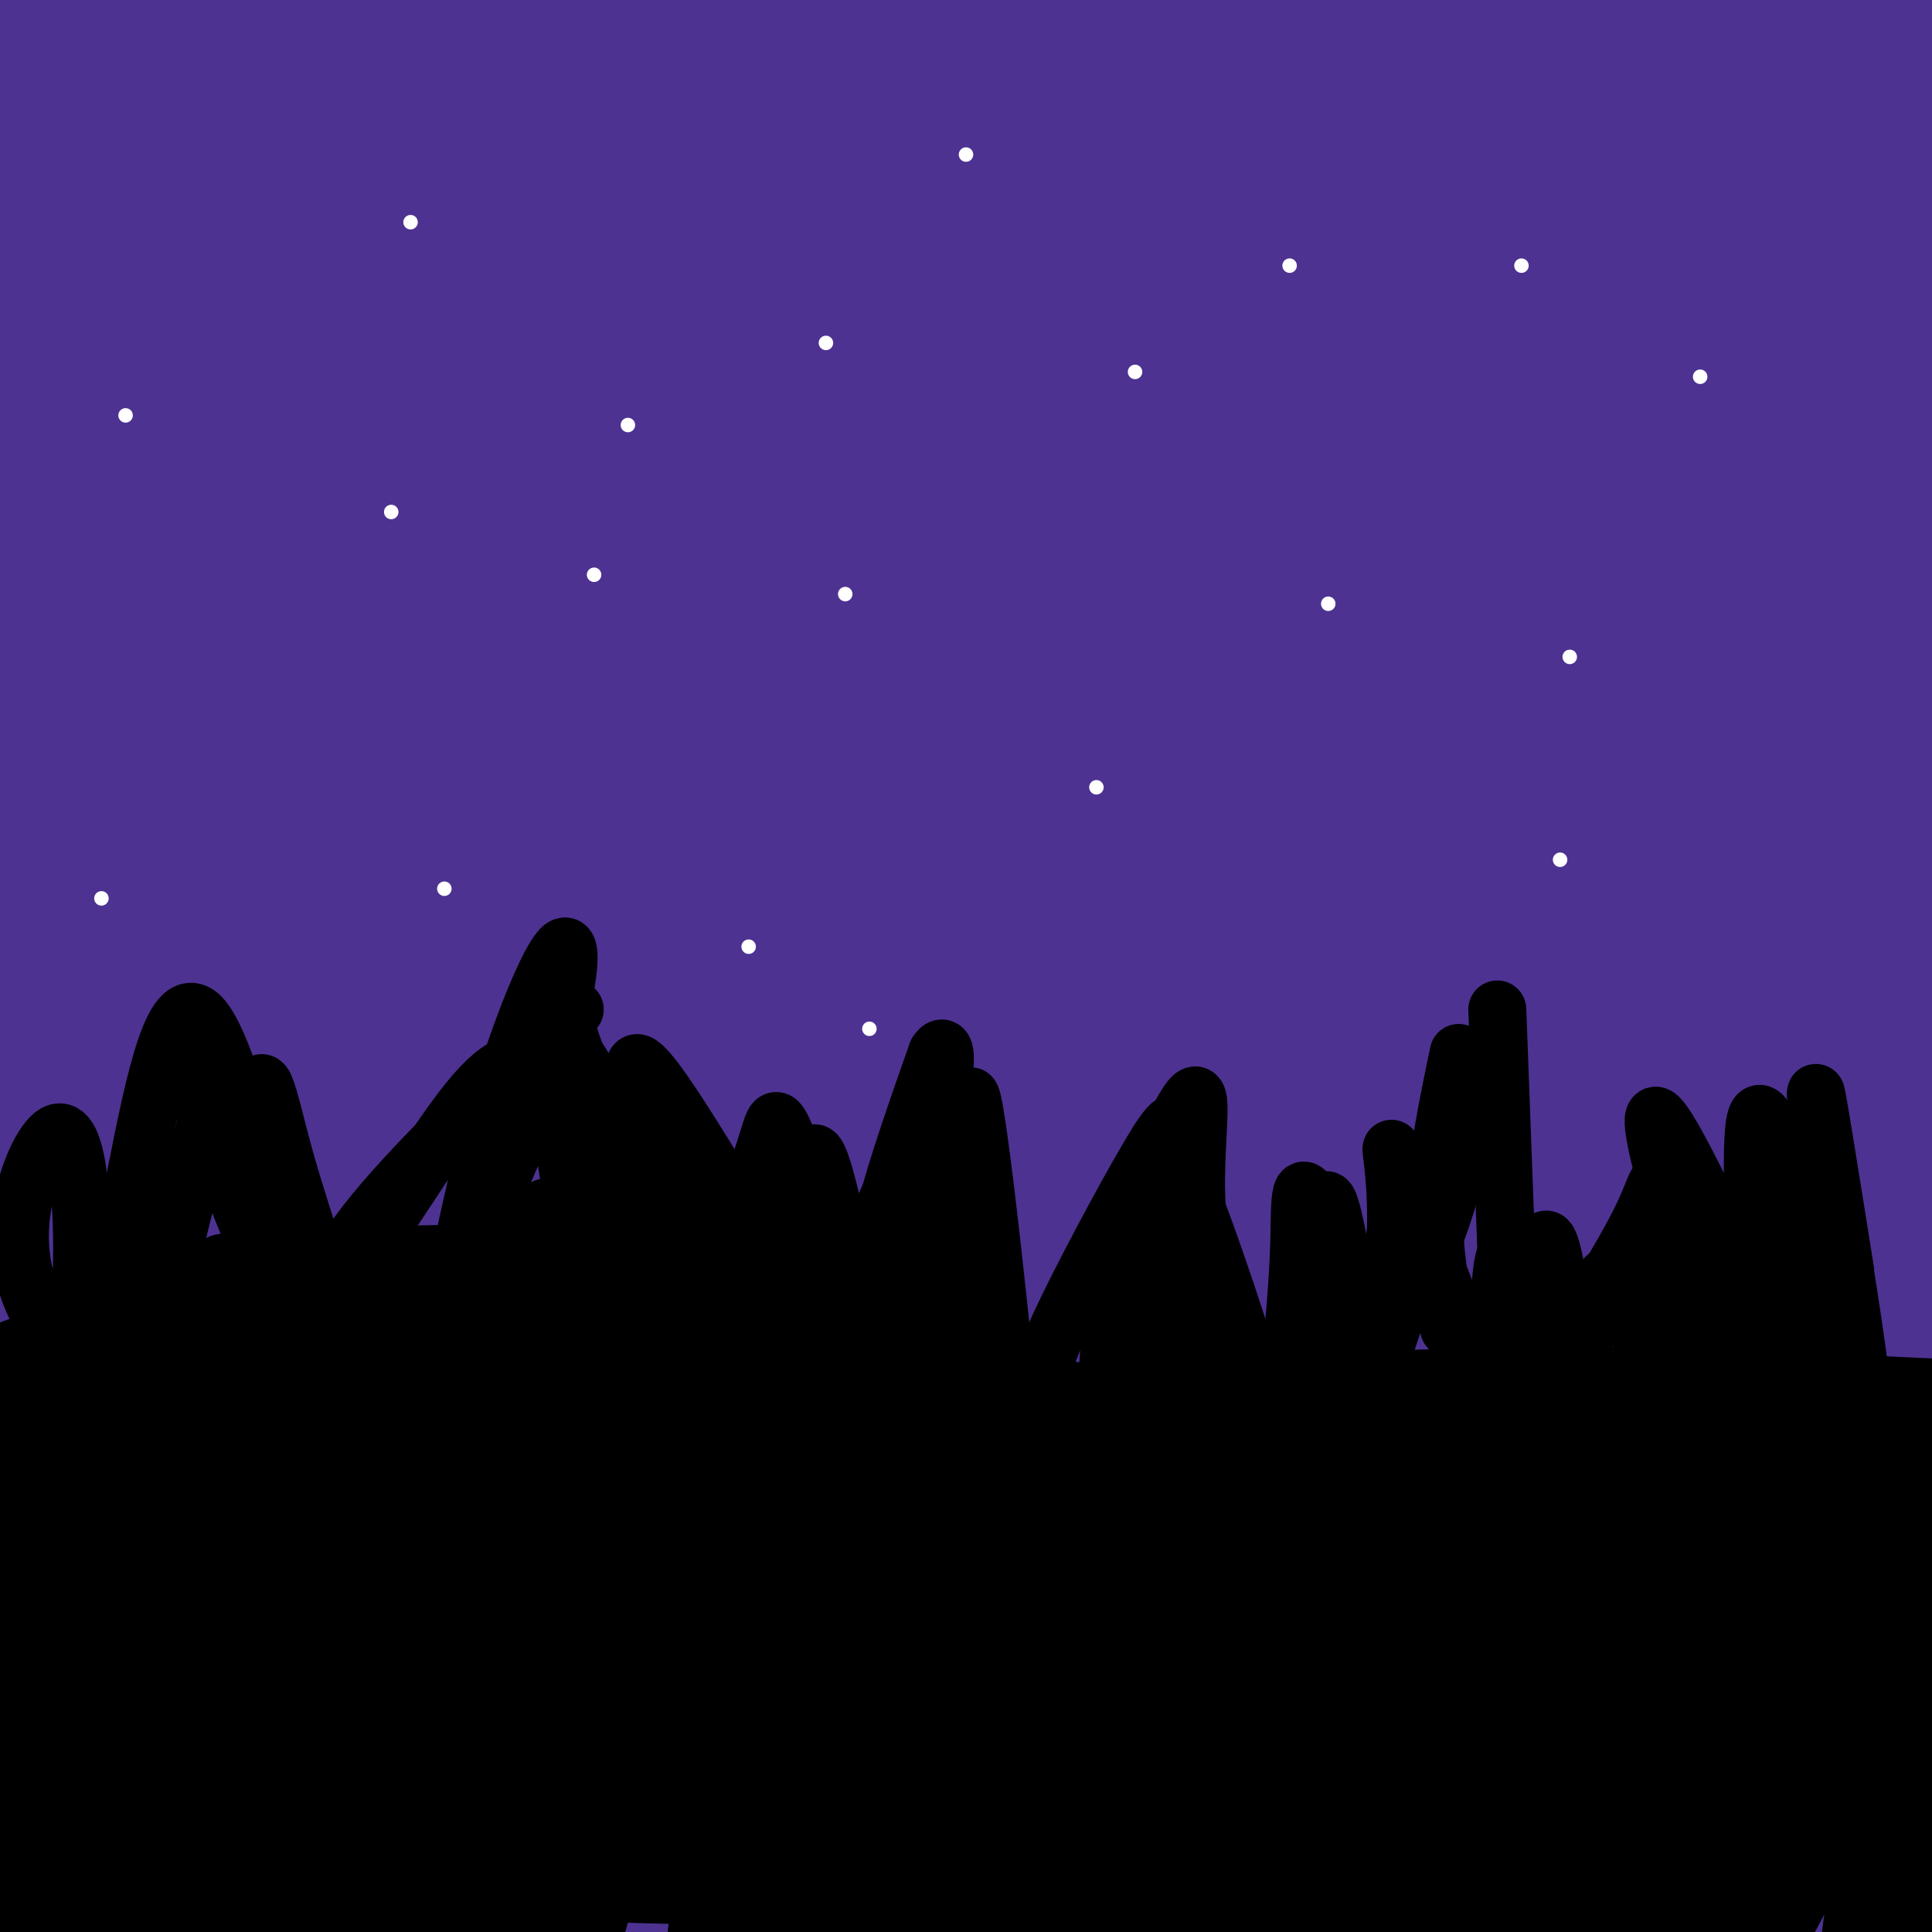 <svg viewBox='0 0 400 400' version='1.1' xmlns='http://www.w3.org/2000/svg' xmlns:xlink='http://www.w3.org/1999/xlink'><rect x="0" y="0" width="400" height="400" fill="#808080" stroke="none"/><g fill='none' stroke='#4d3292' stroke-width='28' stroke-linecap='round' stroke-linejoin='round'><path d='M269,148c-76.226,94.746 -152.453,189.493 -175,219c-22.547,29.507 8.584,-6.225 62,-79c53.416,-72.775 129.117,-182.592 153,-216c23.883,-33.408 -4.052,9.592 -52,67c-47.948,57.408 -115.909,129.225 -155,176c-39.091,46.775 -49.312,68.507 -50,73c-0.688,4.493 8.156,-8.254 17,-21'/><path d='M69,367c17.296,-29.903 52.036,-94.160 84,-145c31.964,-50.840 61.152,-88.262 89,-128c27.848,-39.738 54.357,-81.790 58,-93c3.643,-11.210 -15.581,8.423 -32,26c-16.419,17.577 -30.035,33.097 -42,46c-11.965,12.903 -22.281,23.189 -49,58c-26.719,34.811 -69.841,94.148 -92,125c-22.159,30.852 -23.354,33.221 -29,45c-5.646,11.779 -15.744,32.970 -18,41c-2.256,8.030 3.328,2.901 8,2c4.672,-0.901 8.431,2.427 44,-35c35.569,-37.427 102.948,-115.609 162,-175c59.052,-59.391 109.777,-99.991 123,-113c13.223,-13.009 -11.055,1.575 -27,11c-15.945,9.425 -23.556,13.693 -51,39c-27.444,25.307 -74.722,71.654 -122,118'/><path d='M175,189c-29.900,29.916 -43.649,45.707 -58,63c-14.351,17.293 -29.302,36.088 -48,62c-18.698,25.912 -41.141,58.940 -52,75c-10.859,16.060 -10.132,15.152 -4,12c6.132,-3.152 17.670,-8.546 26,-12c8.330,-3.454 13.454,-4.967 51,-53c37.546,-48.033 107.516,-142.586 150,-202c42.484,-59.414 57.481,-83.687 67,-99c9.519,-15.313 13.559,-21.665 15,-26c1.441,-4.335 0.282,-6.655 1,-9c0.718,-2.345 3.313,-4.717 -4,-2c-7.313,2.717 -24.534,10.524 -43,24c-18.466,13.476 -38.176,32.622 -50,42c-11.824,9.378 -15.760,8.989 -53,54c-37.240,45.011 -107.782,135.422 -138,175c-30.218,39.578 -20.111,28.324 -20,30c0.111,1.676 -9.775,16.281 -5,19c4.775,2.719 24.210,-6.448 41,-16c16.790,-9.552 30.933,-19.488 45,-32c14.067,-12.512 28.056,-27.599 42,-44c13.944,-16.401 27.841,-34.114 40,-52c12.159,-17.886 22.579,-35.943 33,-54'/><path d='M211,144c9.758,-15.548 17.654,-27.417 27,-46c9.346,-18.583 20.141,-43.881 25,-58c4.859,-14.119 3.782,-17.060 -3,-17c-6.782,0.060 -19.270,3.121 -32,11c-12.730,7.879 -25.703,20.575 -39,35c-13.297,14.425 -26.919,30.579 -39,46c-12.081,15.421 -22.622,30.111 -44,66c-21.378,35.889 -53.594,92.978 -74,133c-20.406,40.022 -29.001,62.978 -32,75c-2.999,12.022 -0.400,13.112 0,17c0.400,3.888 -1.397,10.576 10,0c11.397,-10.576 35.988,-38.414 45,-45c9.012,-6.586 2.447,8.080 45,-64c42.553,-72.080 134.226,-230.906 164,-287c29.774,-56.094 -2.350,-9.455 -42,57c-39.650,66.455 -86.825,152.728 -134,239'/><path d='M88,306c-36.345,64.077 -60.207,104.768 -73,130c-12.793,25.232 -14.516,35.004 -9,31c5.516,-4.004 18.270,-21.786 26,-31c7.730,-9.214 10.436,-9.862 43,-69c32.564,-59.138 94.986,-176.768 130,-246c35.014,-69.232 42.621,-90.066 46,-102c3.379,-11.934 2.529,-14.968 4,-19c1.471,-4.032 5.264,-9.061 -4,-4c-9.264,5.061 -31.586,20.212 -46,30c-14.414,9.788 -20.919,14.212 -54,60c-33.081,45.788 -92.737,132.939 -123,182c-30.263,49.061 -31.131,60.030 -32,71'/><path d='M18,238c100.666,-70.030 201.331,-140.060 109,-170c-92.331,-29.940 -377.659,-19.788 -484,-15c-106.341,4.788 -33.694,4.214 -33,68c0.694,63.786 -70.565,191.932 -71,196c-0.435,4.068 69.953,-115.942 104,-178c34.047,-62.058 31.753,-66.164 33,-72c1.247,-5.836 6.036,-13.401 0,-12c-6.036,1.401 -22.896,11.767 -33,18c-10.104,6.233 -13.451,8.332 -37,40c-23.549,31.668 -67.300,92.905 -84,117c-16.700,24.095 -6.350,11.047 4,-2'/><path d='M-474,228c1.289,-0.933 2.511,-2.267 2,-2c-0.511,0.267 -2.756,2.133 -5,4'/><path d='M146,44c-2.592,-0.645 -5.184,-1.290 -16,9c-10.816,10.290 -29.857,31.517 -53,60c-23.143,28.483 -50.390,64.224 -64,88c-13.610,23.776 -13.585,35.587 -17,42c-3.415,6.413 -10.270,7.429 35,-50c45.270,-57.429 142.667,-173.302 166,-203c23.333,-29.698 -27.397,26.780 -59,70c-31.603,43.220 -44.079,73.183 -74,121c-29.921,47.817 -77.286,113.489 -57,74c20.286,-39.489 108.225,-184.140 149,-249c40.775,-64.860 34.388,-49.930 28,-35'/><path d='M184,-29c11.437,-14.341 26.029,-32.692 13,-14c-13.029,18.692 -53.679,74.428 -74,103c-20.321,28.572 -20.314,29.979 -30,49c-9.686,19.021 -29.067,55.656 -40,75c-10.933,19.344 -13.419,21.397 -5,16c8.419,-5.397 27.743,-18.243 58,-50c30.257,-31.757 71.445,-82.423 95,-111c23.555,-28.577 29.475,-35.064 17,-24c-12.475,11.064 -43.346,39.680 -66,63c-22.654,23.320 -37.093,41.343 -46,53c-8.907,11.657 -12.283,16.946 -12,19c0.283,2.054 4.224,0.873 27,-28c22.776,-28.873 64.388,-85.436 106,-142'/><path d='M227,-20c21.857,-30.449 23.499,-35.570 21,-36c-2.499,-0.430 -9.140,3.832 -23,16c-13.860,12.168 -34.940,32.243 -69,80c-34.060,47.757 -81.098,123.194 -99,152c-17.902,28.806 -6.666,10.979 -2,5c4.666,-5.979 2.763,-0.109 5,0c2.237,0.109 8.615,-5.541 25,-25c16.385,-19.459 42.776,-52.727 61,-83c18.224,-30.273 28.279,-57.551 34,-74c5.721,-16.449 7.108,-22.068 4,-23c-3.108,-0.932 -10.711,2.825 -15,4c-4.289,1.175 -5.263,-0.231 -37,34c-31.737,34.231 -94.237,104.101 -121,135c-26.763,30.899 -17.789,22.828 -10,17c7.789,-5.828 14.395,-9.414 21,-13'/><path d='M22,169c4.880,-0.561 6.581,4.535 38,-42c31.419,-46.535 92.556,-144.703 82,-145c-10.556,-0.297 -92.804,97.278 -127,137c-34.196,39.722 -20.339,21.593 -17,24c3.339,2.407 -3.840,25.350 -2,22c1.840,-3.350 12.697,-32.991 36,-77c23.303,-44.009 59.050,-102.384 65,-113c5.950,-10.616 -17.898,26.526 -38,52c-20.102,25.474 -36.458,39.278 -46,50c-9.542,10.722 -12.271,18.361 -15,26'/><path d='M-2,103c-2.553,5.017 -1.435,4.560 2,2c3.435,-2.560 9.188,-7.224 15,-11c5.812,-3.776 11.684,-6.663 21,-19c9.316,-12.337 22.076,-34.123 29,-48c6.924,-13.877 8.010,-19.843 2,-20c-6.010,-0.157 -19.118,5.496 -31,12c-11.882,6.504 -22.538,13.858 -29,20c-6.462,6.142 -8.731,11.071 -11,16'/><path d='M11,17c67.566,-12.241 135.132,-24.482 32,-33c-103.132,-8.518 -376.961,-13.313 -466,-24c-89.039,-10.687 6.711,-27.267 33,-18c26.289,9.267 -16.884,44.379 -36,69c-19.116,24.621 -14.176,38.749 -13,44c1.176,5.251 -1.412,1.626 -4,-2'/><path d='M98,128c-11.277,-24.168 -22.554,-48.335 -29,-60c-6.446,-11.665 -8.059,-10.827 -10,-13c-1.941,-2.173 -4.208,-7.356 -12,-13c-7.792,-5.644 -21.110,-11.747 -26,-11c-4.890,0.747 -1.352,8.345 -2,7c-0.648,-1.345 -5.482,-11.631 6,21c11.482,32.631 39.281,108.180 42,105c2.719,-3.180 -19.640,-85.090 -42,-167'/><path d='M25,-3c-6.395,-33.735 -1.383,-34.571 0,-7c1.383,27.571 -0.864,83.551 3,123c3.864,39.449 13.840,62.368 19,69c5.160,6.632 5.504,-3.024 0,-21c-5.504,-17.976 -16.857,-44.272 -22,-84c-5.143,-39.728 -4.077,-92.888 -6,-106c-1.923,-13.112 -6.835,13.825 -10,39c-3.165,25.175 -4.582,48.587 -6,72'/><path d='M3,82c-1.062,22.526 -0.716,42.840 0,53c0.716,10.160 1.803,10.167 3,17c1.197,6.833 2.504,20.492 3,1c0.496,-19.492 0.181,-72.135 0,-97c-0.181,-24.865 -0.228,-21.953 5,-31c5.228,-9.047 15.731,-30.054 22,-43c6.269,-12.946 8.303,-17.832 6,-4c-2.303,13.832 -8.944,46.380 -2,100c6.944,53.620 27.472,128.310 48,203'/><path d='M88,281c7.683,36.730 2.890,27.054 6,36c3.110,8.946 14.123,36.512 19,52c4.877,15.488 3.617,18.896 5,25c1.383,6.104 5.407,14.904 -1,-30c-6.407,-44.904 -23.247,-143.510 -31,-166c-7.753,-22.490 -6.418,31.137 -6,63c0.418,31.863 -0.080,41.963 0,54c0.080,12.037 0.737,26.011 5,45c4.263,18.989 12.131,42.995 20,67'/><path d='M105,427c2.948,10.098 0.319,1.844 2,4c1.681,2.156 7.673,14.721 2,-8c-5.673,-22.721 -23.012,-80.730 -31,-122c-7.988,-41.270 -6.626,-65.801 -7,-76c-0.374,-10.199 -2.484,-6.065 -4,-15c-1.516,-8.935 -2.437,-30.940 -3,0c-0.563,30.940 -0.768,114.823 1,155c1.768,40.177 5.510,36.647 7,35c1.490,-1.647 0.729,-1.410 3,3c2.271,4.410 7.573,12.995 1,-32c-6.573,-44.995 -25.021,-143.570 -33,-181c-7.979,-37.430 -5.490,-13.715 -3,10'/><path d='M40,200c-5.806,23.268 -18.820,76.439 -25,130c-6.180,53.561 -5.527,107.511 -6,110c-0.473,2.489 -2.073,-46.483 -2,-76c0.073,-29.517 1.818,-39.579 3,-53c1.182,-13.421 1.800,-30.200 7,-55c5.200,-24.800 14.982,-57.622 22,-84c7.018,-26.378 11.273,-46.314 7,-44c-4.273,2.314 -17.073,26.878 -24,41c-6.927,14.122 -7.980,17.802 -11,29c-3.020,11.198 -8.006,29.914 -10,49c-1.994,19.086 -0.997,38.543 0,58'/><path d='M1,305c3.857,-3.606 13.499,-41.621 22,-80c8.501,-38.379 15.861,-77.122 19,-33c3.139,44.122 2.059,171.110 1,215c-1.059,43.890 -2.096,4.683 5,-34c7.096,-38.683 22.325,-76.843 30,-96c7.675,-19.157 7.797,-19.312 16,-34c8.203,-14.688 24.487,-43.911 37,-61c12.513,-17.089 21.257,-22.045 30,-27'/><path d='M161,155c6.767,-4.605 8.686,-2.617 12,-4c3.314,-1.383 8.024,-6.136 2,18c-6.024,24.136 -22.782,77.163 -29,99c-6.218,21.837 -1.897,12.485 0,10c1.897,-2.485 1.371,1.896 6,2c4.629,0.104 14.415,-4.070 24,-11c9.585,-6.930 18.969,-16.616 27,-26c8.031,-9.384 14.709,-18.467 24,-36c9.291,-17.533 21.197,-43.516 30,-59c8.803,-15.484 14.504,-20.470 19,-25c4.496,-4.530 7.787,-8.604 -5,32c-12.787,40.604 -41.654,125.887 -52,159c-10.346,33.113 -2.173,14.057 6,-5'/><path d='M225,309c4.075,-4.662 11.264,-13.817 17,-25c5.736,-11.183 10.020,-24.394 15,-44c4.980,-19.606 10.658,-45.608 19,-76c8.342,-30.392 19.348,-65.173 8,-49c-11.348,16.173 -45.052,83.301 -63,121c-17.948,37.699 -20.141,45.971 -21,54c-0.859,8.029 -0.385,15.816 23,-23c23.385,-38.816 69.681,-124.233 77,-140c7.319,-15.767 -24.341,38.117 -56,92'/><path d='M244,219c-11.281,17.939 -11.485,16.786 -17,29c-5.515,12.214 -16.341,37.795 -18,45c-1.659,7.205 5.849,-3.966 6,-1c0.151,2.966 -7.053,20.071 19,-27c26.053,-47.071 85.365,-158.316 94,-175c8.635,-16.684 -33.407,61.192 -59,117c-25.593,55.808 -34.736,89.546 -29,86c5.736,-3.546 26.352,-44.378 38,-66c11.648,-21.622 14.328,-24.035 20,-54c5.672,-29.965 14.336,-87.483 23,-145'/><path d='M321,28c4.315,-28.659 3.602,-27.805 6,-34c2.398,-6.195 7.905,-19.439 13,-29c5.095,-9.561 9.777,-15.439 2,7c-7.777,22.439 -28.011,73.197 -37,97c-8.989,23.803 -6.731,20.653 -8,34c-1.269,13.347 -6.065,43.191 -8,62c-1.935,18.809 -1.009,26.581 0,31c1.009,4.419 2.101,5.484 4,6c1.899,0.516 4.603,0.482 8,1c3.397,0.518 7.485,1.587 16,-9c8.515,-10.587 21.456,-32.832 31,-51c9.544,-18.168 15.690,-32.260 20,-46c4.310,-13.740 6.785,-27.126 14,-50c7.215,-22.874 19.171,-55.234 24,-61c4.829,-5.766 2.531,15.063 -5,45c-7.531,29.937 -20.295,68.982 -33,103c-12.705,34.018 -25.353,63.009 -38,92'/><path d='M330,226c-15.898,42.672 -36.643,103.353 -16,37c20.643,-66.353 82.673,-259.740 91,-303c8.327,-43.260 -37.050,63.608 -63,125c-25.950,61.392 -32.473,77.310 -36,86c-3.527,8.690 -4.059,10.154 -1,7c3.059,-3.154 9.708,-10.926 14,-14c4.292,-3.074 6.226,-1.450 19,-30c12.774,-28.550 36.387,-87.275 60,-146'/><path d='M398,-12c-9.775,44.702 -64.213,229.458 -84,258c-19.787,28.542 -4.923,-99.131 0,-153c4.923,-53.869 -0.095,-33.935 4,-49c4.095,-15.065 17.304,-65.131 12,-42c-5.304,23.131 -29.120,119.458 -40,178c-10.880,58.542 -8.823,79.298 -2,60c6.823,-19.298 18.411,-78.649 30,-138'/><path d='M318,102c3.861,-23.707 -1.487,-13.973 10,-47c11.487,-33.027 39.808,-108.815 28,-75c-11.808,33.815 -63.745,177.234 -78,216c-14.255,38.766 9.174,-27.122 23,-78c13.826,-50.878 18.050,-86.746 26,-111c7.950,-24.254 19.626,-36.893 26,-43c6.374,-6.107 7.447,-5.683 2,18c-5.447,23.683 -17.413,70.624 -24,102c-6.587,31.376 -7.793,47.188 -9,63'/><path d='M322,147c-8.763,46.224 -26.171,130.285 -17,120c9.171,-10.285 44.921,-114.917 60,-157c15.079,-42.083 9.488,-21.616 13,-30c3.512,-8.384 16.127,-45.618 8,-9c-8.127,36.618 -36.996,147.090 -52,210c-15.004,62.910 -16.144,78.260 -17,94c-0.856,15.740 -1.428,31.870 -2,48'/><path d='M315,423c1.612,2.656 6.641,-14.705 12,-29c5.359,-14.295 11.046,-25.525 15,-72c3.954,-46.475 6.175,-128.195 13,-180c6.825,-51.805 18.255,-73.694 23,-81c4.745,-7.306 2.807,-0.027 3,-1c0.193,-0.973 2.517,-10.197 0,8c-2.517,18.197 -9.876,63.815 -13,84c-3.124,20.185 -2.013,14.936 -3,53c-0.987,38.064 -4.074,119.440 -2,142c2.074,22.560 9.307,-13.697 21,-59c11.693,-45.303 27.847,-99.651 44,-154'/><path d='M428,134c11.606,-39.605 18.620,-61.619 14,-44c-4.620,17.619 -20.873,74.870 -29,116c-8.127,41.130 -8.128,66.140 -13,107c-4.872,40.860 -14.615,97.571 -19,109c-4.385,11.429 -3.411,-22.423 0,-67c3.411,-44.577 9.260,-99.879 20,-159c10.740,-59.121 26.370,-122.060 42,-185'/><path d='M443,11c-1.322,-14.643 -25.628,41.250 -37,67c-11.372,25.750 -9.812,21.358 -16,61c-6.188,39.642 -20.124,123.317 -29,186c-8.876,62.683 -12.690,104.372 -8,100c4.690,-4.372 17.885,-54.806 28,-115c10.115,-60.194 17.152,-130.150 26,-183c8.848,-52.850 19.509,-88.595 20,-92c0.491,-3.405 -9.188,25.531 -21,80c-11.812,54.469 -25.757,134.473 -34,186c-8.243,51.527 -10.784,74.579 -12,91c-1.216,16.421 -1.108,26.210 -1,36'/><path d='M359,428c0.200,4.794 1.199,-1.220 0,3c-1.199,4.220 -4.596,18.673 14,-35c18.596,-53.673 59.187,-175.471 67,-212c7.813,-36.529 -17.150,12.210 -58,83c-40.850,70.790 -97.585,163.631 -93,163c4.585,-0.631 70.491,-94.733 103,-141c32.509,-46.267 31.621,-44.701 22,-37c-9.621,7.701 -27.975,21.535 -42,33c-14.025,11.465 -23.721,20.561 -38,37c-14.279,16.439 -33.139,40.219 -52,64'/><path d='M282,386c-10.552,12.974 -10.934,13.410 -13,17c-2.066,3.590 -5.818,10.333 0,10c5.818,-0.333 21.207,-7.742 36,-19c14.793,-11.258 28.991,-26.365 42,-42c13.009,-15.635 24.828,-31.799 34,-47c9.172,-15.201 15.696,-29.439 20,-41c4.304,-11.561 6.388,-20.445 5,-25c-1.388,-4.555 -6.248,-4.781 -18,0c-11.752,4.781 -30.394,14.569 -44,22c-13.606,7.431 -22.175,12.507 -42,33c-19.825,20.493 -50.908,56.405 -67,78c-16.092,21.595 -17.195,28.873 -18,33c-0.805,4.127 -1.311,5.102 4,2c5.311,-3.102 16.440,-10.283 29,-22c12.560,-11.717 26.550,-27.971 40,-45c13.450,-17.029 26.359,-34.835 37,-51c10.641,-16.165 19.014,-30.691 28,-46c8.986,-15.309 18.584,-31.402 13,-30c-5.584,1.402 -26.349,20.301 -42,33c-15.651,12.699 -26.186,19.200 -44,44c-17.814,24.800 -42.907,67.900 -68,111'/><path d='M214,401c-15.102,25.874 -18.856,35.059 -18,38c0.856,2.941 6.324,-0.362 15,-7c8.676,-6.638 20.562,-16.610 48,-43c27.438,-26.390 70.430,-69.196 96,-97c25.570,-27.804 33.717,-40.605 35,-45c1.283,-4.395 -4.300,-0.385 -13,6c-8.700,6.385 -20.518,15.144 -45,41c-24.482,25.856 -61.630,68.807 -90,99c-28.370,30.193 -47.963,47.626 -54,53c-6.037,5.374 1.481,-1.313 9,-8'/><path d='M240,380c0.000,0.000 -8.000,10.000 -8,10'/><path d='M285,263c-3.380,1.037 -6.759,2.075 -12,6c-5.241,3.925 -12.342,10.739 -18,17c-5.658,6.261 -9.871,11.969 -19,24c-9.129,12.031 -23.175,30.386 -30,42c-6.825,11.614 -6.431,16.489 -5,21c1.431,4.511 3.899,8.659 27,-16c23.101,-24.659 66.834,-78.123 87,-104c20.166,-25.877 16.763,-24.165 16,-25c-0.763,-0.835 1.113,-4.215 -8,2c-9.113,6.215 -29.215,22.027 -41,31c-11.785,8.973 -15.251,11.108 -40,45c-24.749,33.892 -70.779,99.543 -86,124c-15.221,24.457 0.368,7.722 12,-4c11.632,-11.722 19.307,-18.432 37,-40c17.693,-21.568 45.404,-57.995 58,-77c12.596,-19.005 10.077,-20.587 10,-25c-0.077,-4.413 2.289,-11.657 0,-16c-2.289,-4.343 -9.232,-5.785 -21,0c-11.768,5.785 -28.362,18.796 -42,34c-13.638,15.204 -24.319,32.602 -35,50'/><path d='M175,352c-15.223,23.439 -35.782,57.037 -47,76c-11.218,18.963 -13.096,23.291 -5,19c8.096,-4.291 26.165,-17.200 41,-32c14.835,-14.800 26.435,-31.490 37,-48c10.565,-16.510 20.094,-32.840 27,-46c6.906,-13.160 11.189,-23.152 15,-35c3.811,-11.848 7.152,-25.554 4,-30c-3.152,-4.446 -12.795,0.369 -22,7c-9.205,6.631 -17.972,15.080 -31,34c-13.028,18.920 -30.318,48.312 -39,67c-8.682,18.688 -8.757,26.672 -9,32c-0.243,5.328 -0.654,8.001 6,1c6.654,-7.001 20.372,-23.676 29,-36c8.628,-12.324 12.166,-20.298 16,-31c3.834,-10.702 7.962,-24.131 10,-33c2.038,-8.869 1.985,-13.179 0,-16c-1.985,-2.821 -5.900,-4.155 -13,-4c-7.100,0.155 -17.383,1.798 -29,11c-11.617,9.202 -24.567,25.961 -33,37c-8.433,11.039 -12.347,16.357 -21,31c-8.653,14.643 -22.044,38.612 -21,45c1.044,6.388 16.522,-4.806 32,-16'/><path d='M122,385c13.378,-10.308 30.822,-28.078 45,-45c14.178,-16.922 25.089,-32.997 34,-46c8.911,-13.003 15.820,-22.935 21,-34c5.180,-11.065 8.630,-23.263 9,-29c0.370,-5.737 -2.341,-5.013 -12,4c-9.659,9.013 -26.266,26.314 -37,37c-10.734,10.686 -15.597,14.757 -31,38c-15.403,23.243 -41.347,65.658 -46,78c-4.653,12.342 11.986,-5.388 25,-19c13.014,-13.612 22.403,-23.104 34,-39c11.597,-15.896 25.402,-38.194 36,-55c10.598,-16.806 17.989,-28.119 6,-15c-11.989,13.119 -43.358,50.671 -59,71c-15.642,20.329 -15.557,23.435 -17,28c-1.443,4.565 -4.412,10.590 -5,14c-0.588,3.410 1.206,4.205 3,5'/></g>
<g fill='none' stroke='#000000' stroke-width='28' stroke-linecap='round' stroke-linejoin='round'><path d='M51,293c34.917,-1.333 69.833,-2.667 77,-4c7.167,-1.333 -13.417,-2.667 -34,-4'/><path d='M94,285c-14.363,-1.687 -33.271,-3.905 -54,-3c-20.729,0.905 -43.278,4.933 -34,7c9.278,2.067 50.382,2.172 71,1c20.618,-1.172 20.748,-3.621 32,-4c11.252,-0.379 33.626,1.310 56,3'/><path d='M165,289c17.929,2.262 34.750,6.417 58,7c23.250,0.583 52.929,-2.405 86,-3c33.071,-0.595 69.536,1.202 106,3'/><path d='M415,296c16.808,2.340 5.827,6.691 2,9c-3.827,2.309 -0.501,2.577 -6,5c-5.499,2.423 -19.824,7.000 -27,9c-7.176,2.000 -7.202,1.423 -11,11c-3.798,9.577 -11.369,29.309 -16,47c-4.631,17.691 -6.323,33.340 -1,28c5.323,-5.340 17.662,-31.670 30,-58'/><path d='M386,347c6.750,-14.060 8.625,-20.208 10,-20c1.375,0.208 2.250,6.774 1,23c-1.250,16.226 -4.625,42.113 -8,68'/><path d='M367,323c-19.916,7.160 -39.833,14.320 -56,25c-16.167,10.680 -28.585,24.881 -35,33c-6.415,8.119 -6.826,10.156 -9,19c-2.174,8.844 -6.109,24.494 -3,30c3.109,5.506 13.263,0.867 17,1c3.737,0.133 1.056,5.036 20,-5c18.944,-10.036 59.513,-35.012 75,-50c15.487,-14.988 5.891,-19.989 2,-23c-3.891,-3.011 -2.079,-4.033 -5,-7c-2.921,-2.967 -10.577,-7.878 -20,-10c-9.423,-2.122 -20.614,-1.456 -36,4c-15.386,5.456 -34.967,15.702 -48,24c-13.033,8.298 -19.516,14.649 -26,21'/><path d='M243,385c-11.245,9.206 -26.357,21.719 -25,26c1.357,4.281 19.182,0.328 24,0c4.818,-0.328 -3.373,2.967 23,-6c26.373,-8.967 87.310,-30.196 98,-40c10.690,-9.804 -28.867,-8.185 -70,3c-41.133,11.185 -83.844,31.934 -105,42c-21.156,10.066 -20.759,9.447 14,0c34.759,-9.447 103.879,-27.724 173,-46'/><path d='M375,364c27.642,-7.219 10.247,-2.265 5,-1c-5.247,1.265 1.652,-1.159 -2,-3c-3.652,-1.841 -17.857,-3.098 -36,-4c-18.143,-0.902 -40.224,-1.450 -58,0c-17.776,1.450 -31.246,4.899 -56,13c-24.754,8.101 -60.793,20.854 -72,28c-11.207,7.146 2.418,8.684 41,0c38.582,-8.684 102.120,-27.590 134,-38c31.880,-10.410 32.103,-12.325 40,-17c7.897,-4.675 23.467,-12.109 19,-16c-4.467,-3.891 -28.972,-4.240 -47,-5c-18.028,-0.760 -29.579,-1.931 -53,6c-23.421,7.931 -58.710,24.966 -94,42'/><path d='M196,369c-16.487,7.324 -10.703,4.634 -14,6c-3.297,1.366 -15.674,6.787 27,-4c42.674,-10.787 140.399,-37.781 162,-48c21.601,-10.219 -32.923,-3.664 -69,2c-36.077,5.664 -53.706,10.437 -77,13c-23.294,2.563 -52.254,2.916 -64,2c-11.746,-0.916 -6.280,-3.102 -4,-5c2.280,-1.898 1.374,-3.509 4,-5c2.626,-1.491 8.784,-2.863 20,-4c11.216,-1.137 27.490,-2.039 44,0c16.510,2.039 33.255,7.020 50,12'/><path d='M275,338c13.301,1.789 21.555,0.260 26,-3c4.445,-3.260 5.082,-8.253 4,-13c-1.082,-4.747 -3.884,-9.248 -17,-11c-13.116,-1.752 -36.546,-0.756 -52,0c-15.454,0.756 -22.931,1.272 -50,7c-27.069,5.728 -73.730,16.669 -69,22c4.730,5.331 60.850,5.051 115,2c54.150,-3.051 106.328,-8.872 90,-12c-16.328,-3.128 -101.164,-3.564 -186,-4'/><path d='M136,326c-45.436,-1.606 -66.026,-3.620 -71,-4c-4.974,-0.380 5.667,0.873 40,-1c34.333,-1.873 92.357,-6.873 95,-11c2.643,-4.127 -50.096,-7.380 -89,-5c-38.904,2.380 -63.973,10.394 -54,14c9.973,3.606 54.986,2.803 100,2'/><path d='M157,321c25.872,0.220 40.553,-0.231 11,0c-29.553,0.231 -103.341,1.142 -128,1c-24.659,-0.142 -0.189,-1.339 12,0c12.189,1.339 12.096,5.213 15,12c2.904,6.787 8.803,16.487 5,27c-3.803,10.513 -17.308,21.838 -25,27c-7.692,5.162 -9.571,4.159 -12,4c-2.429,-0.159 -5.408,0.526 -7,0c-1.592,-0.526 -1.796,-2.263 -2,-4'/><path d='M26,388c0.112,-21.421 1.392,-72.974 0,-87c-1.392,-14.026 -5.454,9.475 -7,27c-1.546,17.525 -0.575,29.073 0,37c0.575,7.927 0.753,12.231 4,19c3.247,6.769 9.563,16.002 15,23c5.437,6.998 9.996,11.762 13,11c3.004,-0.762 4.455,-7.050 6,-26c1.545,-18.950 3.185,-50.564 2,-67c-1.185,-16.436 -5.196,-17.696 -9,-19c-3.804,-1.304 -7.402,-2.652 -11,-4'/><path d='M39,302c-4.954,1.536 -11.838,7.376 -17,17c-5.162,9.624 -8.602,23.031 -11,34c-2.398,10.969 -3.753,19.498 -4,27c-0.247,7.502 0.613,13.976 0,17c-0.613,3.024 -2.699,2.598 3,1c5.699,-1.598 19.182,-4.368 28,-8c8.818,-3.632 12.972,-8.127 19,-15c6.028,-6.873 13.929,-16.124 18,-23c4.071,-6.876 4.310,-11.378 0,-17c-4.310,-5.622 -13.171,-12.366 -19,-16c-5.829,-3.634 -8.625,-4.159 -12,-5c-3.375,-0.841 -7.327,-1.999 -12,-3c-4.673,-1.001 -10.066,-1.847 -13,2c-2.934,3.847 -3.410,12.385 -2,17c1.410,4.615 4.705,5.308 8,6'/><path d='M25,336c12.082,8.357 38.287,26.250 53,35c14.713,8.750 17.936,8.358 25,9c7.064,0.642 17.971,2.318 23,1c5.029,-1.318 4.179,-5.632 0,-12c-4.179,-6.368 -11.688,-14.791 -21,-21c-9.312,-6.209 -20.427,-10.204 -32,-12c-11.573,-1.796 -23.606,-1.392 -29,2c-5.394,3.392 -4.151,9.774 0,15c4.151,5.226 11.209,9.298 23,14c11.791,4.702 28.315,10.033 38,13c9.685,2.967 12.531,3.568 23,4c10.469,0.432 28.563,0.695 40,0c11.437,-0.695 16.219,-2.347 21,-4'/><path d='M189,380c14.491,-5.514 40.217,-17.299 53,-24c12.783,-6.701 12.623,-8.319 13,-10c0.377,-1.681 1.291,-3.424 0,-7c-1.291,-3.576 -4.788,-8.985 -15,-11c-10.212,-2.015 -27.137,-0.635 -39,-1c-11.863,-0.365 -18.662,-2.475 -50,5c-31.338,7.475 -87.215,24.537 -86,33c1.215,8.463 59.523,8.328 107,3c47.477,-5.328 84.122,-15.850 99,-21c14.878,-5.150 7.988,-4.927 0,-7c-7.988,-2.073 -17.074,-6.443 -31,-9c-13.926,-2.557 -32.693,-3.302 -51,-1c-18.307,2.302 -36.153,7.651 -54,13'/><path d='M135,343c-21.607,8.396 -48.625,22.886 -72,30c-23.375,7.114 -43.106,6.851 -7,7c36.106,0.149 128.049,0.710 154,0c25.951,-0.710 -14.090,-2.691 -57,0c-42.910,2.691 -88.689,10.055 -97,13c-8.311,2.945 20.844,1.473 50,0'/><path d='M106,393c10.529,1.207 11.853,4.225 9,0c-2.853,-4.225 -9.883,-15.693 -13,-22c-3.117,-6.307 -2.320,-7.453 -21,-24c-18.680,-16.547 -56.837,-48.493 -72,-54c-15.163,-5.507 -7.332,15.427 -2,34c5.332,18.573 8.166,34.787 11,51'/></g>
<g fill='none' stroke='#000000' stroke-width='12' stroke-linecap='round' stroke-linejoin='round'><path d='M25,282c3.937,0.562 7.874,1.124 9,-1c1.126,-2.124 -0.557,-6.934 1,-17c1.557,-10.066 6.356,-25.389 8,-33c1.644,-7.611 0.135,-7.511 3,-1c2.865,6.511 10.104,19.432 15,33c4.896,13.568 7.448,27.784 10,42'/><path d='M71,305c2.178,3.369 2.622,-9.208 0,-23c-2.622,-13.792 -8.311,-28.800 -12,-42c-3.689,-13.200 -5.378,-24.592 -6,-6c-0.622,18.592 -0.178,67.169 0,76c0.178,8.831 0.089,-22.085 0,-53'/><path d='M53,257c0.067,-9.503 0.233,-6.759 0,-10c-0.233,-3.241 -0.867,-12.467 4,0c4.867,12.467 15.233,46.626 20,68c4.767,21.374 3.933,29.964 9,17c5.067,-12.964 16.033,-47.482 27,-82'/><path d='M113,250c-0.370,10.312 -14.795,77.092 -21,88c-6.205,10.908 -4.189,-34.056 2,-70c6.189,-35.944 16.551,-62.870 21,-70c4.449,-7.130 2.985,5.534 -1,19c-3.985,13.466 -10.493,27.733 -17,42'/><path d='M97,259c-4.974,17.649 -8.911,40.772 -8,41c0.911,0.228 6.668,-22.439 11,-44c4.332,-21.561 7.238,-42.018 13,-33c5.762,9.018 14.381,47.509 23,86'/><path d='M136,309c2.722,14.412 -1.972,7.442 -9,-21c-7.028,-28.442 -16.389,-78.356 -9,-71c7.389,7.356 31.528,71.980 34,84c2.472,12.020 -16.722,-28.566 -26,-51c-9.278,-22.434 -8.639,-26.717 -8,-31'/><path d='M118,219c-1.800,-7.410 -2.300,-10.436 0,-4c2.300,6.436 7.400,22.333 18,46c10.600,23.667 26.700,55.103 24,44c-2.700,-11.103 -24.200,-64.744 -28,-80c-3.800,-15.256 10.100,7.872 24,31'/><path d='M156,256c5.167,6.667 6.083,7.833 7,9'/><path d='M119,209c-17.060,16.321 -34.119,32.643 -43,44c-8.881,11.357 -9.583,17.750 -4,11c5.583,-6.750 17.452,-26.643 25,-36c7.548,-9.357 10.774,-8.179 14,-7'/><path d='M106,268c0.000,0.000 -26.000,28.000 -26,28'/><path d='M68,280c-4.488,-4.256 -8.976,-8.512 -16,-25c-7.024,-16.488 -16.583,-45.208 -13,-37c3.583,8.208 20.310,53.345 26,68c5.690,14.655 0.345,-1.173 -5,-17'/><path d='M60,269c-4.161,-16.944 -12.062,-50.803 -18,-58c-5.938,-7.197 -9.911,12.267 -14,33c-4.089,20.733 -8.293,42.736 -10,48c-1.707,5.264 -0.916,-6.210 1,-15c1.916,-8.790 4.958,-14.895 8,-21'/><path d='M27,256c2.167,-4.000 3.583,-3.500 5,-3'/><path d='M184,276c-1.833,-4.667 -3.667,-9.333 -2,-19c1.667,-9.667 6.833,-24.333 12,-39'/><path d='M194,218c2.520,-4.049 2.820,5.327 -4,24c-6.820,18.673 -20.759,46.643 -21,44c-0.241,-2.643 13.217,-35.898 19,-46c5.783,-10.102 3.892,2.949 2,16'/><path d='M190,256c2.960,15.002 9.360,44.506 11,33c1.640,-11.506 -1.482,-64.021 0,-62c1.482,2.021 7.566,58.577 9,78c1.434,19.423 -1.783,1.711 -5,-16'/><path d='M205,289c-3.711,-12.933 -10.489,-37.267 -13,-46c-2.511,-8.733 -0.756,-1.867 1,5'/><path d='M152,257c2.778,-8.178 5.556,-16.356 7,-21c1.444,-4.644 1.556,-5.756 4,0c2.444,5.756 7.222,18.378 12,31'/><path d='M175,267c0.578,-2.867 -3.978,-25.533 -6,-28c-2.022,-2.467 -1.511,15.267 -1,33'/><path d='M167,244c0.000,0.000 -7.000,38.000 -7,38'/><path d='M242,292c-0.022,-15.600 -0.044,-31.200 1,-27c1.044,4.200 3.156,28.200 4,28c0.844,-0.200 0.422,-24.600 0,-49'/><path d='M247,244c-0.024,-11.837 -0.085,-16.931 0,-12c0.085,4.931 0.316,19.886 0,28c-0.316,8.114 -1.181,9.386 -5,16c-3.819,6.614 -10.594,18.569 -16,25c-5.406,6.431 -9.443,7.336 -11,4c-1.557,-3.336 -0.634,-10.915 0,-16c0.634,-5.085 0.978,-7.677 6,-18c5.022,-10.323 14.720,-28.378 19,-35c4.280,-6.622 3.140,-1.811 2,3'/><path d='M242,239c-1.705,12.262 -6.968,41.415 -10,49c-3.032,7.585 -3.833,-6.400 0,-23c3.833,-16.600 12.301,-35.815 15,-38c2.699,-2.185 -0.372,12.662 1,26c1.372,13.338 7.186,25.169 13,37'/><path d='M261,290c-3.268,-11.080 -17.938,-57.279 -21,-54c-3.062,3.279 5.483,56.037 7,65c1.517,8.963 -3.995,-25.868 -5,-36c-1.005,-10.132 2.498,4.434 6,19'/><path d='M248,284c1.667,5.500 2.833,9.750 4,14'/><path d='M281,290c-2.170,-0.103 -4.340,-0.206 0,-12c4.340,-11.794 15.191,-35.279 19,-40c3.809,-4.721 0.578,9.322 -3,18c-3.578,8.678 -7.502,11.990 -11,26c-3.498,14.010 -6.571,38.717 -6,36c0.571,-2.717 4.785,-32.859 9,-63'/><path d='M289,255c0.452,-15.533 -2.919,-22.864 1,-12c3.919,10.864 15.127,39.925 21,53c5.873,13.075 6.409,10.164 6,1c-0.409,-9.164 -1.764,-24.583 -3,-32c-1.236,-7.417 -2.353,-6.834 -3,-2c-0.647,4.834 -0.823,13.917 -1,23'/><path d='M310,286c3.650,11.446 13.274,28.562 17,31c3.726,2.438 1.556,-9.800 -1,-28c-2.556,-18.200 -5.496,-42.362 -7,-28c-1.504,14.362 -1.573,67.246 -2,86c-0.427,18.754 -1.214,3.377 -2,-12'/><path d='M315,335c-1.167,-23.000 -3.083,-74.500 -5,-126'/><path d='M300,275c-1.667,-7.750 -3.333,-15.500 -3,-25c0.333,-9.500 2.667,-20.750 5,-32'/><path d='M351,298c-1.362,-0.183 -2.723,-0.366 -5,2c-2.277,2.366 -5.469,7.280 0,-6c5.469,-13.280 19.600,-44.756 25,-48c5.400,-3.244 2.069,21.742 0,35c-2.069,13.258 -2.877,14.788 -4,15c-1.123,0.212 -2.562,-0.894 -4,-2'/><path d='M363,294c-0.545,-6.813 0.091,-22.847 0,-39c-0.091,-16.153 -0.909,-32.426 4,-20c4.909,12.426 15.545,53.550 18,57c2.455,3.450 -3.273,-30.775 -9,-65'/><path d='M376,227c-0.500,-4.833 2.750,15.583 6,36'/><path d='M331,293c-1.644,-5.422 -3.289,-10.844 -3,-16c0.289,-5.156 2.511,-10.044 4,-12c1.489,-1.956 2.244,-0.978 3,0'/><path d='M335,265c3.512,8.286 10.792,29.000 12,27c1.208,-2.000 -3.655,-26.714 -4,-35c-0.345,-8.286 3.827,-0.143 8,8'/><path d='M351,265c7.810,11.845 23.333,37.458 21,28c-2.333,-9.458 -22.524,-53.988 -28,-61c-5.476,-7.012 3.762,23.494 13,54'/><path d='M357,286c-0.393,1.119 -7.875,-23.083 -11,-34c-3.125,-10.917 -1.893,-8.548 -6,0c-4.107,8.548 -13.554,23.274 -23,38'/><path d='M292,306c-2.032,4.113 -4.064,8.226 -7,-4c-2.936,-12.226 -6.777,-40.793 -9,-50c-2.223,-9.207 -2.829,0.944 1,15c3.829,14.056 12.094,32.016 15,40c2.906,7.984 0.453,5.992 -2,4'/><path d='M290,311c-3.940,-12.417 -12.792,-45.458 -17,-58c-4.208,-12.542 -3.774,-4.583 -4,4c-0.226,8.583 -1.113,17.792 -2,27'/><path d='M267,284c1.333,0.000 5.667,-13.500 10,-27'/><path d='M15,276c1.053,-4.166 2.106,-8.332 2,-19c-0.106,-10.668 -1.371,-27.836 -7,-21c-5.629,6.836 -15.622,37.678 18,53c33.622,15.322 110.860,15.125 10,16c-100.860,0.875 -379.817,2.821 -491,4c-111.183,1.179 -54.591,1.589 2,2'/><path d='M-451,311c-4.167,-11.500 -15.583,-41.250 -27,-71'/><path d='M88,275c18.733,-7.822 37.467,-15.644 27,-14c-10.467,1.644 -50.133,12.756 -56,16c-5.867,3.244 22.067,-1.378 50,-6'/><path d='M109,271c-5.289,-0.844 -43.511,0.044 -48,2c-4.489,1.956 24.756,4.978 54,8'/><path d='M159,340c-1.333,3.333 -2.667,6.667 -4,-6c-1.333,-12.667 -2.667,-41.333 -4,-70'/><path d='M165,286c-26.686,1.153 -53.372,2.307 -69,2c-15.628,-0.307 -20.199,-2.074 -7,-6c13.199,-3.926 44.167,-10.011 50,-14c5.833,-3.989 -13.468,-5.882 -33,-7c-19.532,-1.118 -39.295,-1.462 -49,-1c-9.705,0.462 -9.353,1.731 -9,3'/><path d='M48,263c-4.051,1.464 -9.679,3.624 -8,5c1.679,1.376 10.667,1.967 35,0c24.333,-1.967 64.013,-6.491 56,-8c-8.013,-1.509 -63.718,-0.003 -80,1c-16.282,1.003 6.859,1.501 30,2'/><path d='M180,307c0.000,0.000 0.000,-47.000 0,-47'/><path d='M188,275c0.000,0.000 5.000,-25.000 5,-25'/></g>
<g fill='none' stroke='#ffffff' stroke-width='3' stroke-linecap='round' stroke-linejoin='round'><path d='M315,55c0.000,0.000 0.000,0.000 0,0'/><path d='M275,125c0.000,0.000 0.000,0.000 0,0'/><path d='M227,163c0.000,0.000 0.000,0.000 0,0'/><path d='M267,55c0.000,0.000 0.000,0.000 0,0'/><path d='M235,77c0.000,0.000 0.000,0.000 0,0'/><path d='M175,123c0.000,0.000 0.000,0.000 0,0'/><path d='M155,196c0.000,0.000 0.000,0.000 0,0'/><path d='M180,213c0.000,0.000 0.000,0.000 0,0'/><path d='M130,88c0.000,0.000 0.000,0.000 0,0'/><path d='M171,71c0.000,0.000 0.000,0.000 0,0'/><path d='M200,32c0.000,0.000 0.000,0.000 0,0'/><path d='M123,119c0.000,0.000 0.000,0.000 0,0'/><path d='M92,184c0.000,0.000 0.000,0.000 0,0'/><path d='M81,106c0.000,0.000 0.000,0.000 0,0'/><path d='M85,46c0.000,0.000 0.000,0.000 0,0'/><path d='M26,86c0.000,0.000 0.000,0.000 0,0'/><path d='M21,186c0.000,0.000 0.000,0.000 0,0'/><path d='M352,78c0.000,0.000 0.000,0.000 0,0'/><path d='M325,136c0.000,0.000 0.000,0.000 0,0'/><path d='M323,178c0.000,0.000 0.000,0.000 0,0'/></g>
</svg>